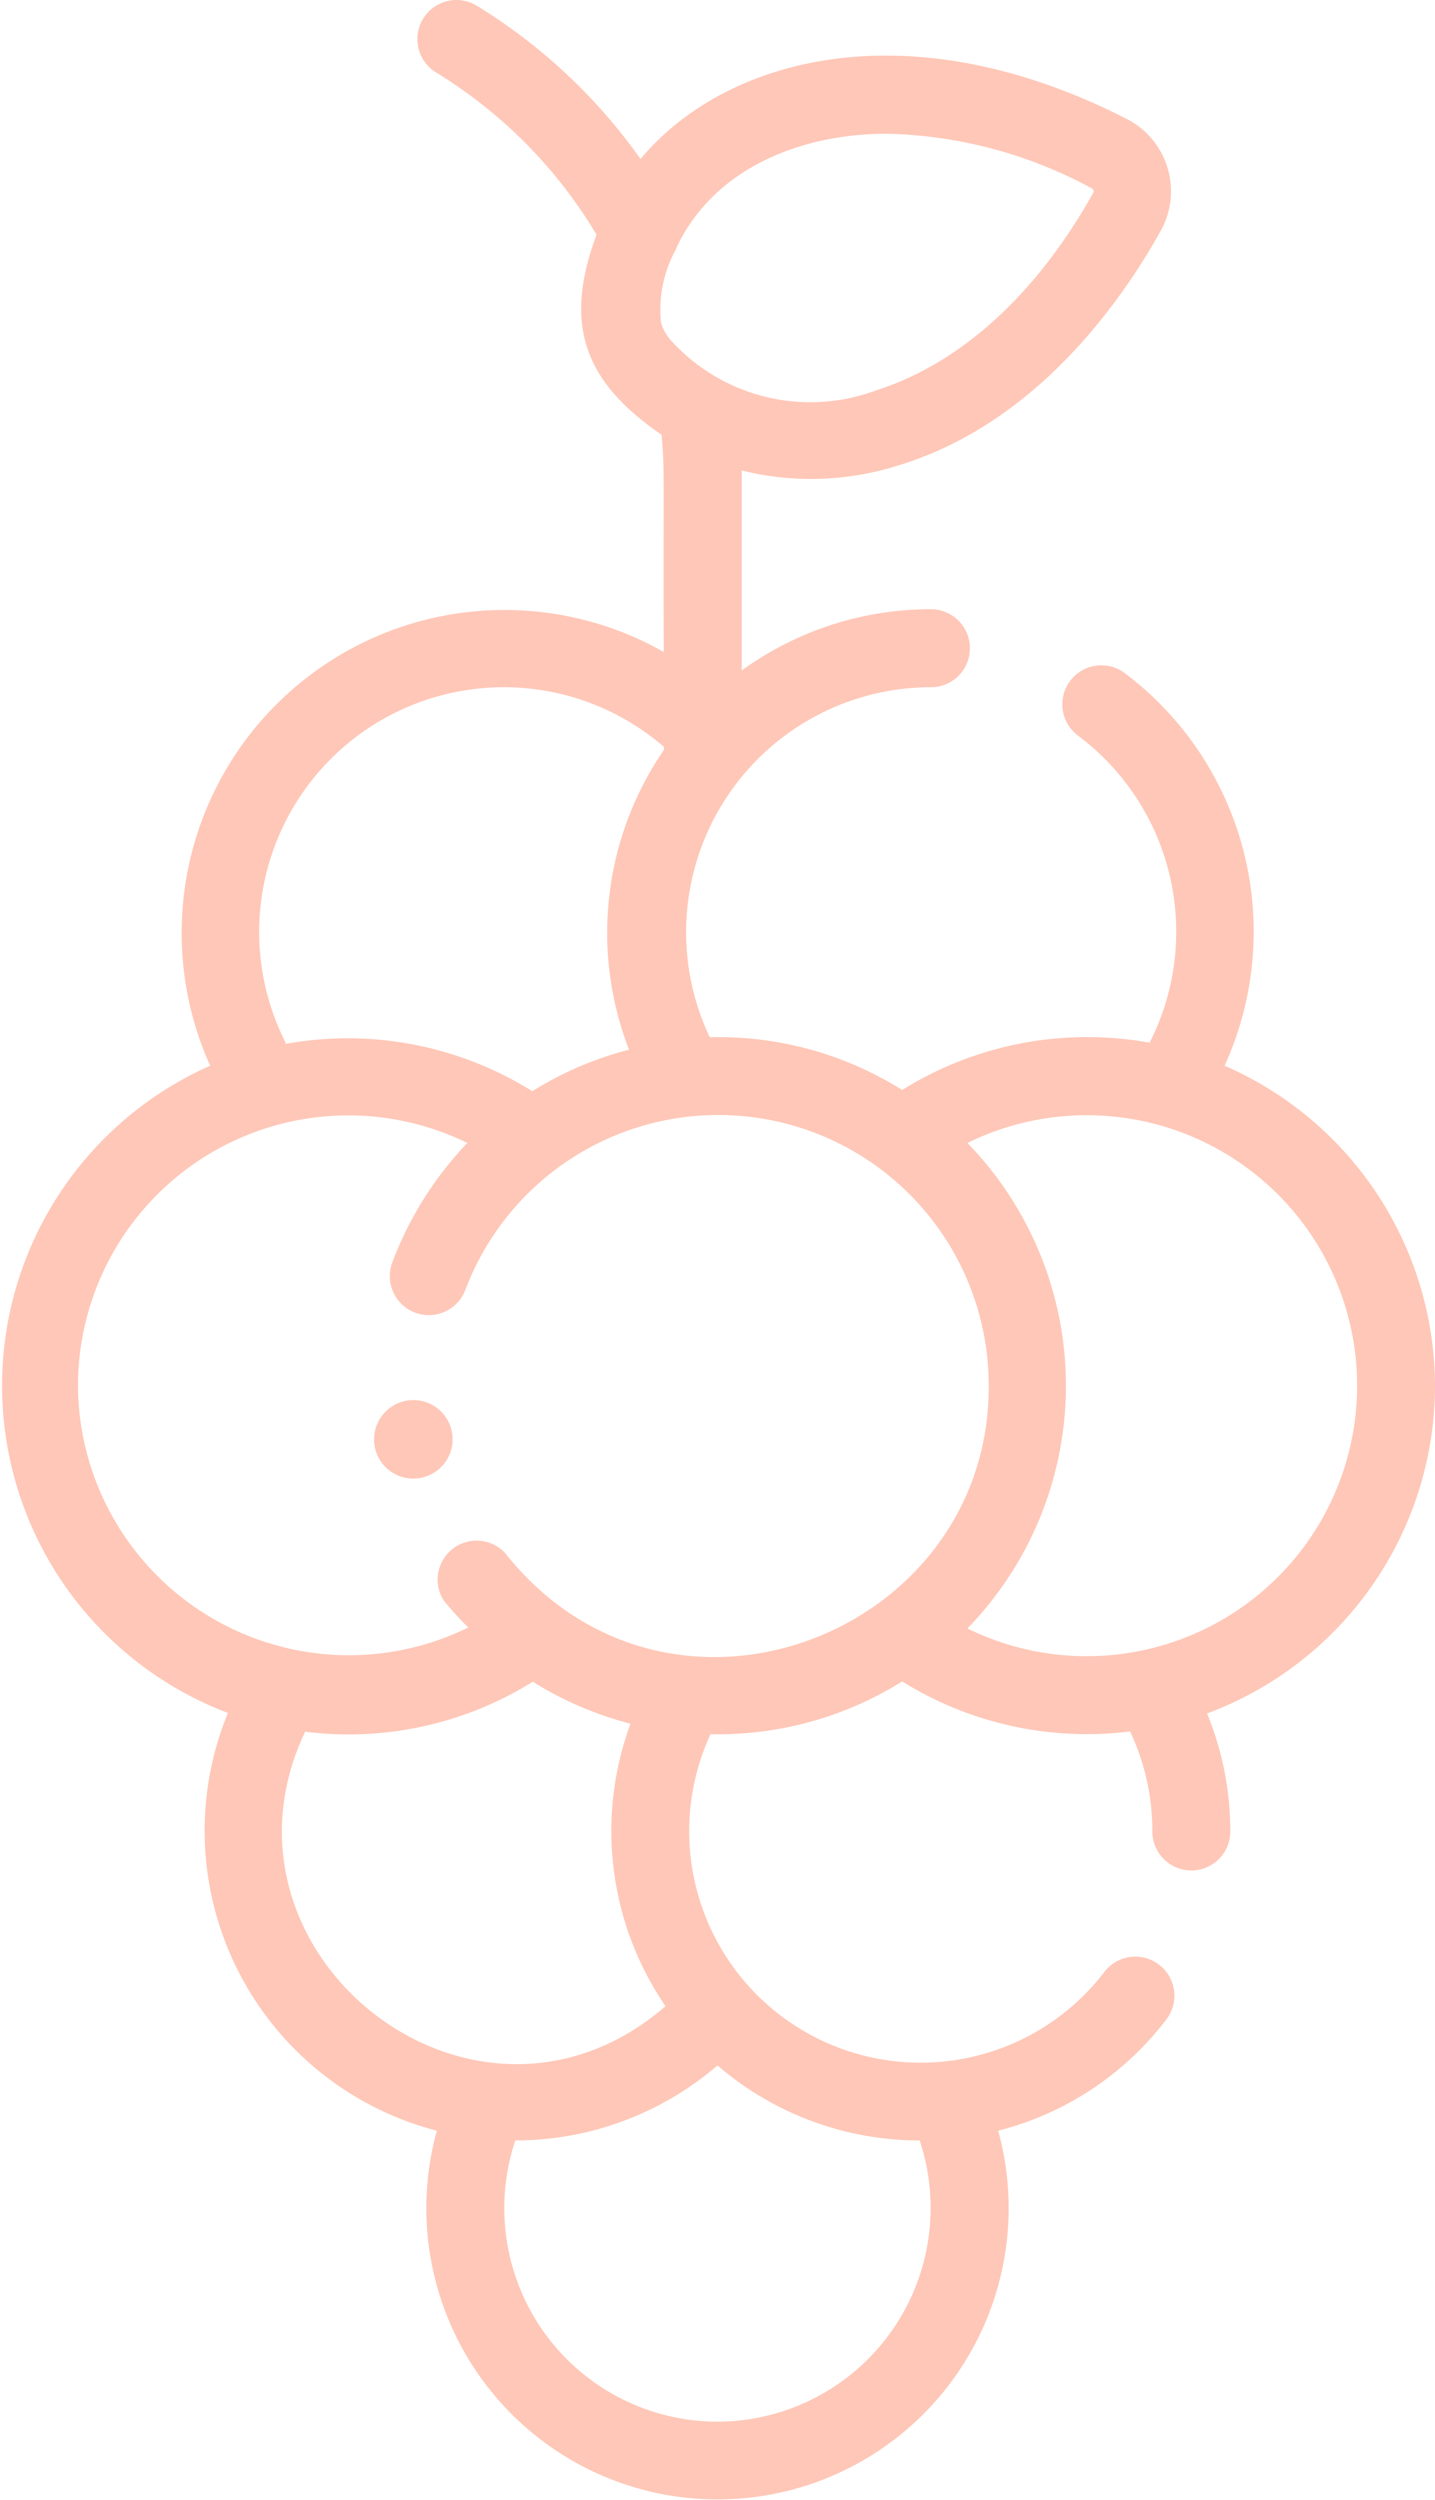 <?xml version="1.0" encoding="UTF-8"?> <svg xmlns="http://www.w3.org/2000/svg" viewBox="0 0 57.42 100"><defs><style>.cls-1{fill:#ffc7b7;}</style></defs><title>grapesAsset 1</title><g id="Layer_2" data-name="Layer 2"><g id="Layer_1-2" data-name="Layer 1"><path class="cls-1" d="M16.21,59.11A1.57,1.57,0,1,0,15,57.27,1.56,1.56,0,0,0,16.21,59.11Z"></path><path class="cls-1" d="M57.42,55.43A14,14,0,0,0,49,42.63,12.94,12.94,0,0,0,45,26.92a1.56,1.56,0,0,0-1.86,2.51A9.79,9.79,0,0,1,46,41.71,14,14,0,0,0,36.1,43.6a13.84,13.84,0,0,0-7.7-2.11,9.8,9.8,0,0,1,8.85-14,1.56,1.56,0,1,0,0-3.12,12.87,12.87,0,0,0-7.57,2.45c0-2.26,0-7.38,0-8A11.53,11.53,0,0,0,36,18.6C41.5,16.91,44.9,12,46.43,9.26a3.25,3.25,0,0,0-1.38-4.52C36.31.29,29,2.32,25.63,6.36A22.28,22.28,0,0,0,19.08.23,1.56,1.56,0,1,0,17.45,2.9a19,19,0,0,1,6.42,6.49c-1.37,3.67-.43,5.92,2.6,8,.14,1.49.06,1.91.09,8.69A12.92,12.92,0,0,0,8.41,42.63a14,14,0,0,0,.71,25.89,12.39,12.39,0,0,0,8.36,16.71,11.65,11.65,0,1,0,22.46,0,12.25,12.25,0,0,0,6.73-4.45,1.56,1.56,0,1,0-2.48-1.9,9.26,9.26,0,0,1-15.76-9.51,13.92,13.92,0,0,0,7.67-2.11,14,14,0,0,0,9.12,2,9.33,9.33,0,0,1,.89,4,1.56,1.56,0,1,0,3.12,0,12.45,12.45,0,0,0-.93-4.72,14,14,0,0,0,9.12-13.09ZM27,10.06a2.56,2.56,0,0,0,.11-.24c1.5-3.08,4.91-4.47,8.38-4.47a18,18,0,0,1,8.17,2.17c.1.05.13.12.07.22C40.65,13.22,37,15,35.07,15.61a7.53,7.53,0,0,1-8.23-2,1.86,1.86,0,0,1-.39-.7A5,5,0,0,1,27,10.06ZM11.43,41.71A9.79,9.79,0,0,1,26.57,29.88s0,.08,0,.11a12.93,12.93,0,0,0-1.4,12,13.68,13.68,0,0,0-3.87,1.66,13.94,13.94,0,0,0-9.89-1.89ZM3.12,55.43A10.82,10.82,0,0,1,18.7,45.72a14.1,14.1,0,0,0-3,4.77,1.56,1.56,0,1,0,2.92,1.11,10.82,10.82,0,0,1,20.88,2.66C40.6,65,27,70.71,20.2,62.11A1.56,1.56,0,0,0,17.74,64c.23.29.6.72,1,1.1A10.84,10.84,0,0,1,3.12,55.43Zm9.09,13.84a13.93,13.93,0,0,0,9.11-2,13.85,13.85,0,0,0,3.91,1.68,12.4,12.4,0,0,0,1.4,11.3C19,86.85,8,78.15,12.21,69.27Zm16.5,27.6a8.54,8.54,0,0,1-8.09-11.25,12.42,12.42,0,0,0,8.09-3,12.38,12.38,0,0,0,8.09,3A8.55,8.55,0,0,1,28.71,96.87Zm10-31.73a13.93,13.93,0,0,0,0-19.42,10.82,10.82,0,1,1,0,19.42Z"></path></g></g></svg> 